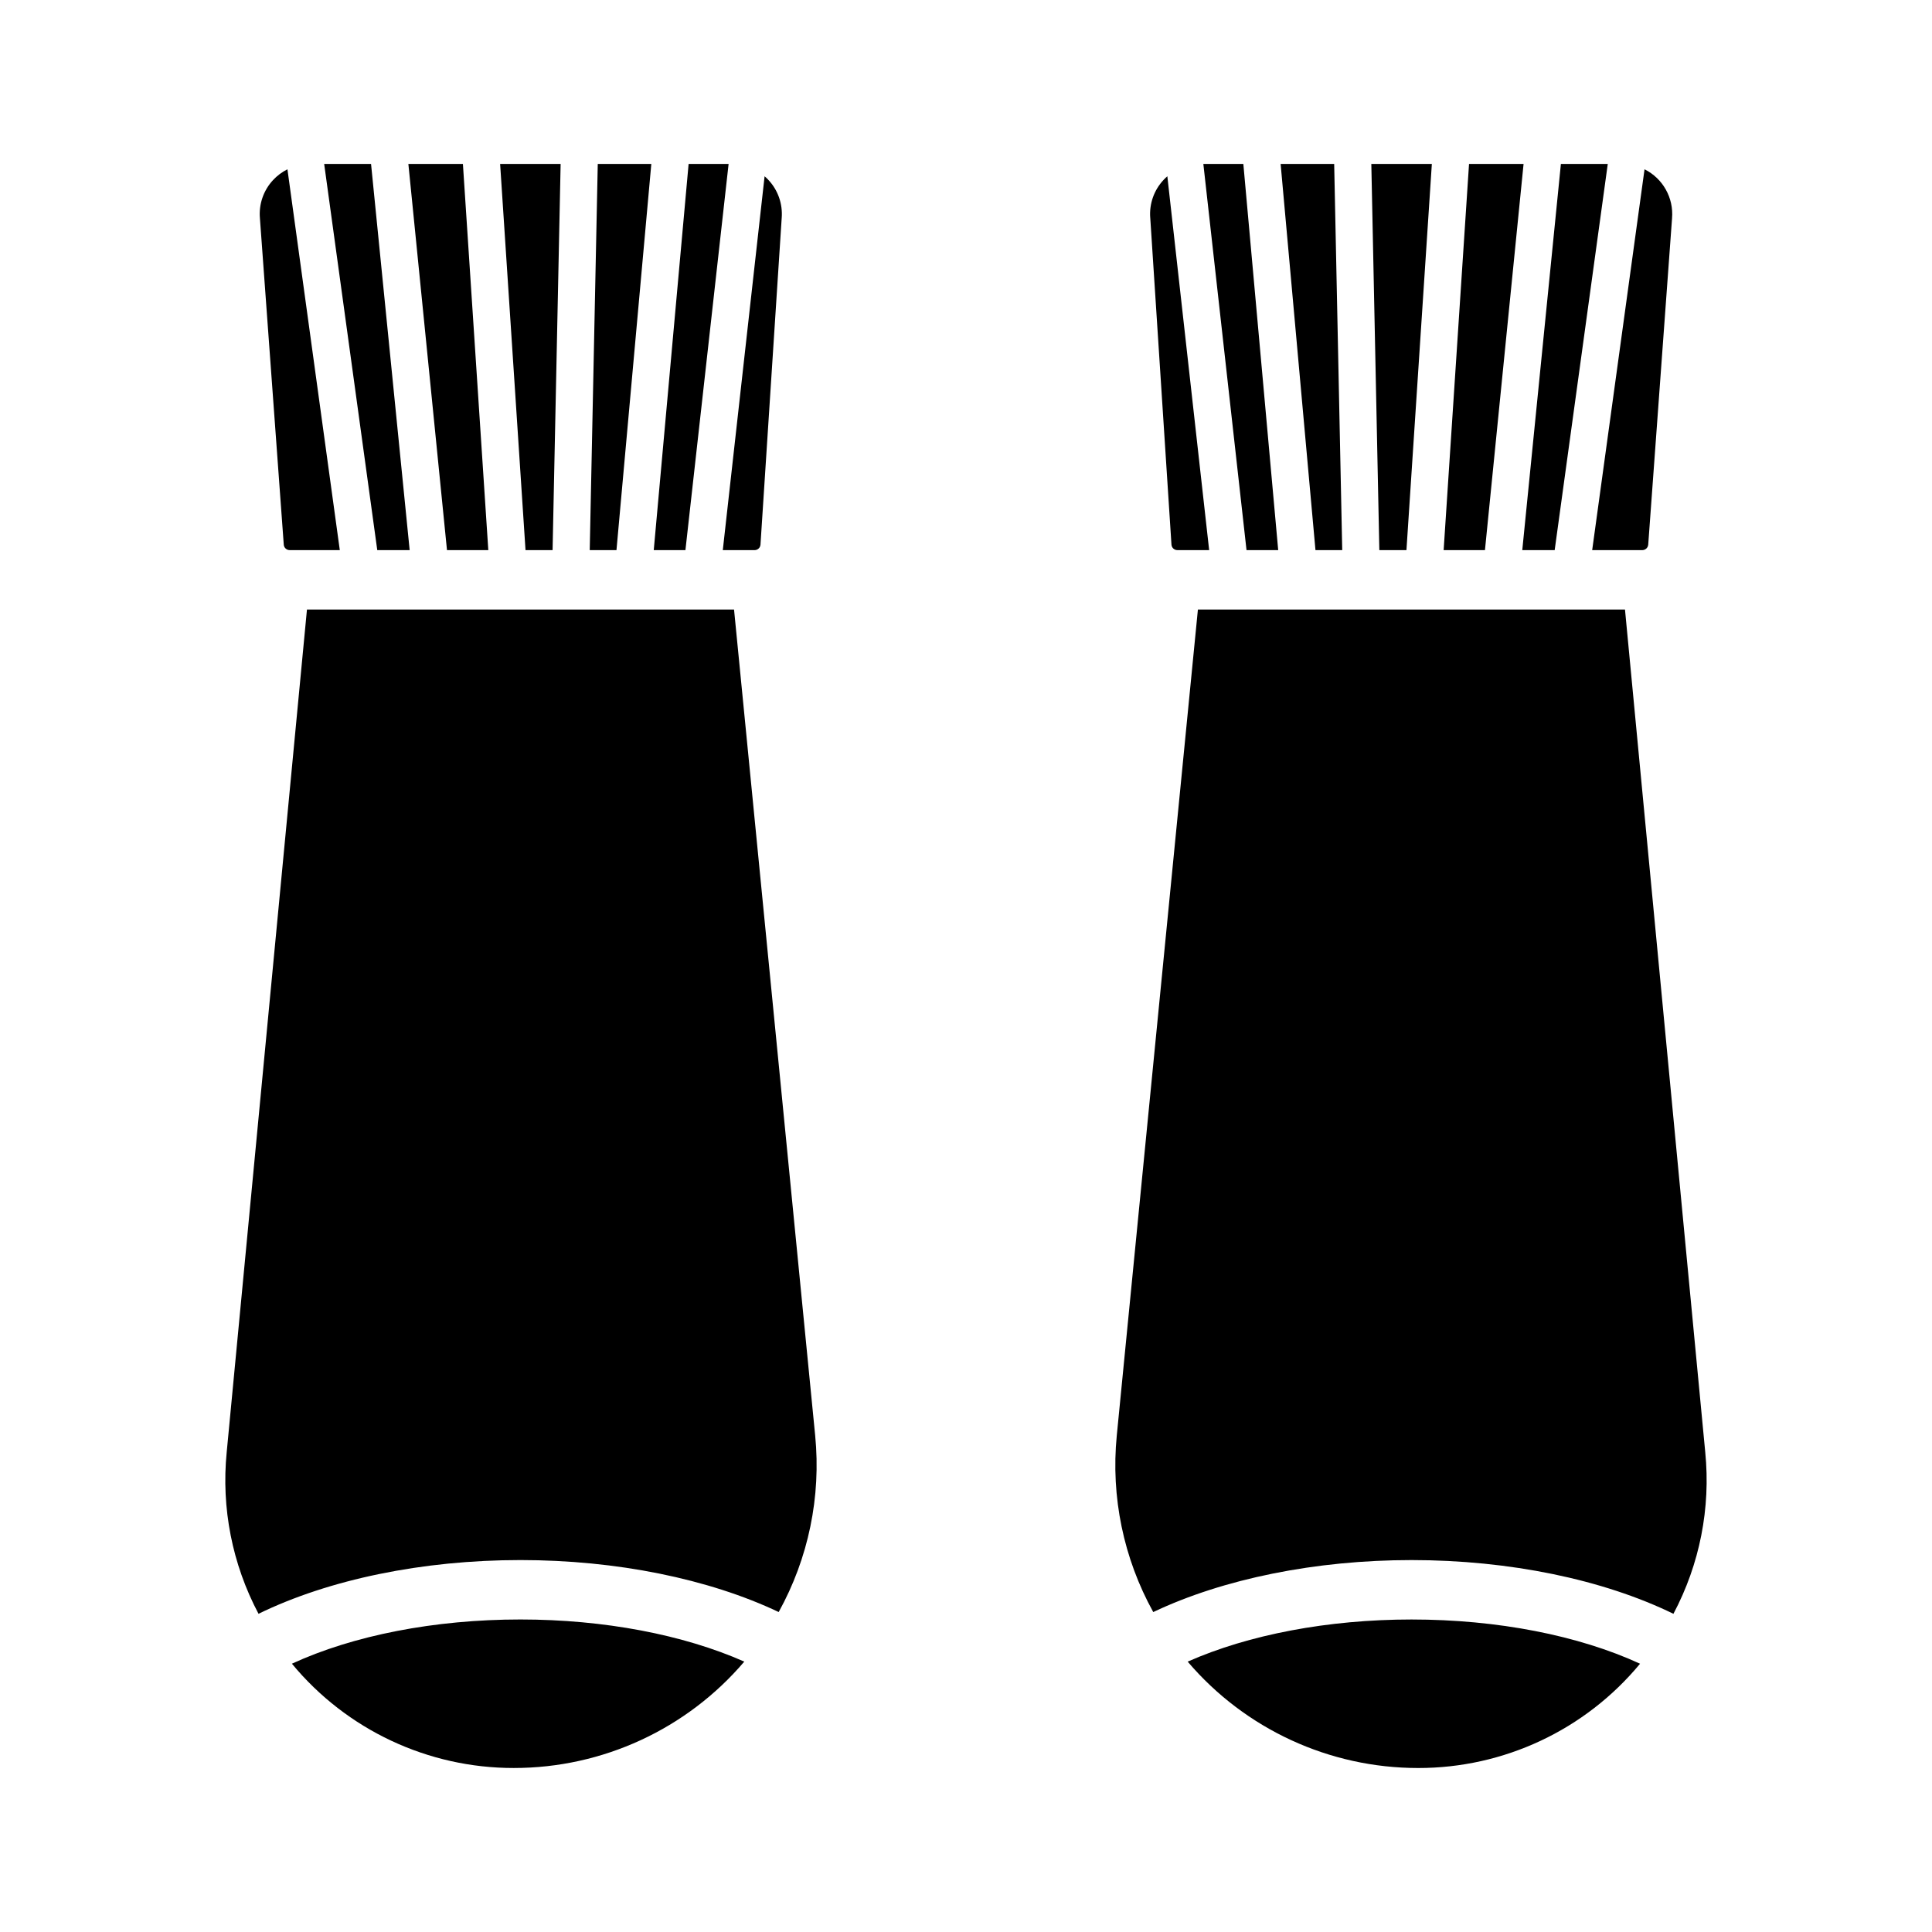 <?xml version="1.0" encoding="UTF-8"?>
<!-- Uploaded to: ICON Repo, www.iconrepo.com, Generator: ICON Repo Mixer Tools -->
<svg fill="#000000" width="800px" height="800px" version="1.1" viewBox="144 144 512 512" xmlns="http://www.w3.org/2000/svg">
 <g>
  <path d="m351.16 201.74-5.625 86.598c-0.059 0.816-0.742 1.453-1.562 1.453h-8.426l11.078-99.082c0.355 0.309 0.691 0.637 1.012 0.98 2.535 2.703 3.812 6.352 3.523 10.051zm-107.18 88.051-14.07-102.34h12.422l10.234 102.34zm18.477 0-10.234-102.34h14.453l6.731 102.34zm20.812 0-6.731-102.34h16.035l-2.133 102.34zm19.145-102.34h14.191l-9.234 102.34h-7.086zm24.074 0h10.598l-11.441 102.34h-8.395zm-110.13 4.277c1.09-1.18 2.383-2.148 3.816-2.863l13.875 100.92h-13.285c-0.797 0.004-1.469-0.594-1.559-1.383l-6.328-86.602c-0.312-3.699 0.953-7.359 3.481-10.074zm63.828 420.81c-22.754 0.031-44.332-10.105-58.828-27.641 16.277-7.496 37.793-11.719 60.559-11.719 22.129 0 43.184 4.023 59.328 11.168v-0.004c-15.238 17.895-37.559 28.199-61.059 28.195zm70.18-41.328c-18.543-8.805-42.988-13.777-68.449-13.777-25.969 0-50.742 5.137-69.406 14.238-6.965-13.133-9.902-28.031-8.434-42.824l21.27-223.32h113.18l21.504 218.93v-0.004c1.586 16.203-1.785 32.508-9.668 46.75z"/>
  <path d="m587.11 201.86-6.316 86.488h-0.004c-0.066 0.812-0.746 1.441-1.562 1.441h-13.285l13.875-100.93v0.004c4.863 2.426 7.754 7.578 7.289 12.992zm-112.77 87.93-11.441-102.34h10.598l9.238 102.34zm18.273 0-9.234-102.34h14.191l2.133 102.34zm16.926 0-2.125-102.34h16.039l-6.731 102.34zm23.77-102.34h14.453l-10.234 102.34h-10.949zm24.344 0h12.422l-14.07 102.34h-8.586zm-105.3 4.231c0.316-0.34 0.652-0.668 1.004-0.973l11.082 99.078h-8.426c-0.805 0.004-1.477-0.605-1.559-1.406l-5.629-86.699-0.004 0.004c-0.277-3.684 1.004-7.312 3.531-10.004zm67.453 420.86c-23.504 0.004-45.824-10.301-61.059-28.191 16.141-7.148 37.195-11.168 59.324-11.168 22.766 0 44.281 4.223 60.559 11.719h0.004c-14.5 17.535-36.078 27.672-58.828 27.641zm67.672-40.867c-18.664-9.098-43.438-14.238-69.406-14.238-25.461 0-49.906 4.977-68.449 13.777-7.883-14.242-11.254-30.547-9.668-46.75l21.504-218.93h113.18l21.27 223.32c1.469 14.793-1.465 29.691-8.434 42.824z"/>
 </g>
</svg>
